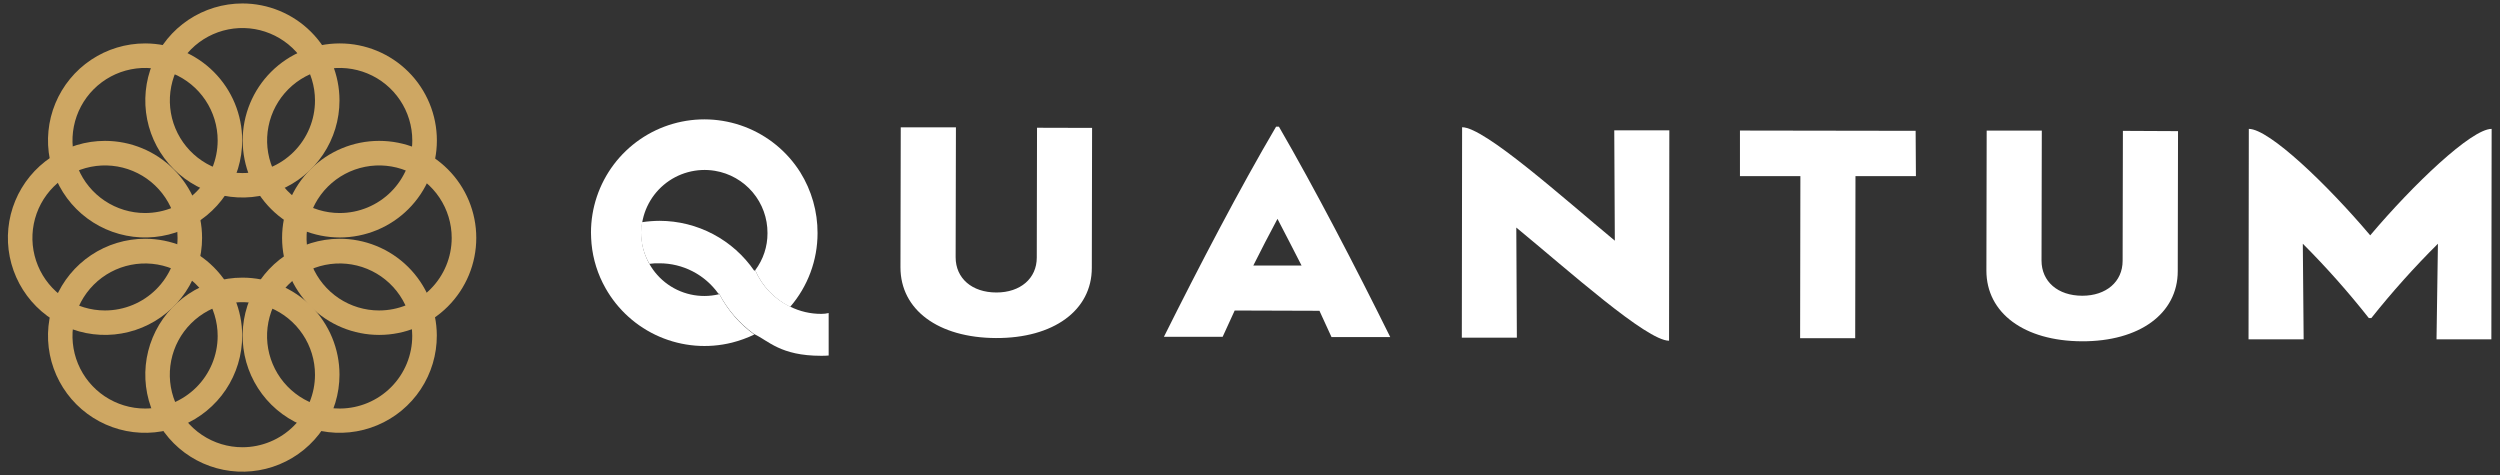 <?xml version="1.0" encoding="UTF-8"?> <svg xmlns="http://www.w3.org/2000/svg" width="200" height="38" viewBox="0 0 200 38" fill="none"><rect x="0" y="0" width="200" height="38" fill="#333333" stroke="none"/><path d="M87.367 10.232L87.345 21.432C87.345 24.83 84.28 27.066 79.669 27.043C75.058 27.021 72.037 24.785 72.037 21.387L72.06 10.187H76.474L76.451 20.582C76.451 22.259 77.749 23.399 79.718 23.399C81.622 23.399 82.942 22.282 82.942 20.605L82.962 10.22L87.367 10.232Z" fill="white"></path><path d="M105.556 24.863L98.775 24.841L97.813 26.942H93.115C95.913 21.331 99.18 15.072 102.088 10.131H102.312C105.176 15.072 108.442 21.354 111.219 26.965H106.52L105.556 24.863ZM100.274 21.242H104.124C103.498 19.99 102.827 18.738 102.198 17.508C101.54 18.738 100.891 19.99 100.265 21.242H100.274Z" fill="white"></path><path d="M133.524 27.258C131.734 27.258 125.513 21.669 121.304 18.204L121.349 27.012H116.946L116.968 10.178C118.758 10.178 124.98 15.767 129.186 19.255L129.141 10.424H133.547L133.524 27.258Z" fill="white"></path><path d="M153.273 14.088H148.438L148.416 27.054H144.009L144.031 14.088H139.196V10.444L153.251 10.466L153.273 14.088Z" fill="white"></path><path d="M174.242 10.491L174.22 21.692C174.22 25.09 171.154 27.325 166.543 27.303C161.932 27.281 158.912 25.045 158.912 21.647L158.934 10.447H163.344L163.322 20.842C163.322 22.519 164.619 23.659 166.588 23.659C168.49 23.659 169.81 22.541 169.81 20.864L169.832 10.469L174.242 10.491Z" fill="white"></path><path d="M199.331 10.31L199.309 27.144H194.922L195.034 19.498C193.145 21.376 191.366 23.362 189.707 25.445H189.505C187.863 23.361 186.1 21.376 184.225 19.498L184.292 27.144H179.883L179.905 10.31C181.538 10.31 186.194 14.781 189.617 18.827C193.036 14.781 197.712 10.31 199.331 10.31Z" fill="white"></path><path d="M64.017 13.774C62.968 12.114 61.407 10.839 59.571 10.141C57.734 9.443 55.72 9.361 53.832 9.905C51.944 10.45 50.284 11.593 49.102 13.161C47.92 14.73 47.28 16.64 47.278 18.603C47.278 18.916 47.3 19.207 47.322 19.498C47.44 20.748 47.821 21.96 48.441 23.052C49.417 24.784 50.935 26.149 52.761 26.936C54.588 27.724 56.623 27.891 58.553 27.412C59.17 27.256 59.77 27.038 60.343 26.763C59.171 25.914 58.213 24.805 57.544 23.522C57.522 23.522 57.5 23.522 57.5 23.544C56.758 23.719 55.987 23.723 55.244 23.557C54.501 23.391 53.804 23.059 53.208 22.586C52.612 22.113 52.13 21.51 51.8 20.824C51.47 20.139 51.3 19.387 51.302 18.626C51.307 17.894 51.47 17.171 51.781 16.509C52.092 15.846 52.543 15.258 53.103 14.787C53.664 14.315 54.32 13.97 55.026 13.777C55.733 13.583 56.473 13.545 57.195 13.665C58.375 13.861 59.446 14.47 60.216 15.383C60.986 16.296 61.406 17.454 61.399 18.648C61.406 19.72 61.06 20.765 60.415 21.621C60.969 22.898 61.961 23.937 63.212 24.55C64.628 22.91 65.406 20.815 65.404 18.648C65.409 16.926 64.928 15.236 64.017 13.774Z" fill="white"></path><path d="M65.713 25.11C64.844 25.114 63.986 24.915 63.208 24.529C61.952 23.922 60.959 22.882 60.411 21.6L60.344 21.667C59.502 20.438 58.373 19.432 57.056 18.735C55.738 18.038 54.271 17.671 52.78 17.666C52.3 17.668 51.822 17.706 51.348 17.777C51.302 18.043 51.279 18.312 51.279 18.582C51.278 19.468 51.51 20.339 51.95 21.108C52.216 21.07 52.486 21.055 52.755 21.064C53.68 21.063 54.591 21.284 55.412 21.708C56.233 22.132 56.941 22.747 57.476 23.5C57.498 23.5 57.521 23.5 57.521 23.478C58.189 24.761 59.148 25.871 60.319 26.72C61.483 27.256 62.422 28.463 65.689 28.463C65.891 28.466 66.092 28.459 66.293 28.441V25.043C66.103 25.088 65.909 25.11 65.713 25.11Z" fill="white"></path><path d="M11.607 3.474C10.071 3.474 8.569 3.929 7.292 4.782C6.014 5.635 5.019 6.847 4.431 8.265C3.843 9.684 3.689 11.244 3.989 12.75C4.289 14.255 5.028 15.639 6.115 16.724C7.201 17.809 8.585 18.549 10.092 18.848C11.599 19.148 13.161 18.994 14.58 18.407C15.999 17.819 17.212 16.824 18.066 15.548C18.919 14.271 19.375 12.771 19.375 11.236C19.375 9.177 18.557 7.203 17.1 5.747C15.643 4.292 13.667 3.474 11.607 3.474ZM11.607 17.042C10.459 17.042 9.336 16.702 8.38 16.064C7.425 15.427 6.68 14.521 6.241 13.46C5.801 12.4 5.686 11.233 5.91 10.107C6.134 8.981 6.687 7.947 7.499 7.135C8.312 6.324 9.346 5.771 10.473 5.547C11.6 5.323 12.768 5.438 13.829 5.878C14.89 6.317 15.797 7.061 16.435 8.016C17.073 8.97 17.414 10.092 17.413 11.24C17.412 12.778 16.8 14.253 15.711 15.341C14.623 16.429 13.147 17.041 11.607 17.042Z" fill="#CEA763"></path><path d="M27.177 3.474C25.117 3.475 23.143 4.294 21.687 5.75C20.231 7.206 19.414 9.18 19.415 11.238C19.416 13.296 20.234 15.27 21.691 16.725C23.148 18.18 25.123 18.997 27.183 18.997C29.242 18.997 31.218 18.18 32.674 16.725C34.131 15.27 34.95 13.296 34.95 11.238C34.951 9.18 34.133 7.206 32.678 5.75C31.222 4.294 29.247 3.475 27.188 3.474H27.177ZM27.177 17.042C26.028 17.042 24.905 16.702 23.95 16.064C22.995 15.427 22.25 14.521 21.811 13.46C21.371 12.4 21.256 11.233 21.48 10.107C21.704 8.981 22.257 7.947 23.069 7.135C23.881 6.324 24.916 5.771 26.043 5.547C27.17 5.323 28.337 5.438 29.399 5.878C30.46 6.317 31.367 7.061 32.005 8.016C32.643 8.97 32.983 10.092 32.983 11.24C32.983 12.002 32.833 12.756 32.541 13.46C32.249 14.164 31.822 14.804 31.283 15.342C30.744 15.881 30.103 16.308 29.399 16.6C28.695 16.892 27.94 17.042 27.177 17.042Z" fill="#CEA763"></path><path d="M11.607 19.101C10.071 19.101 8.569 19.556 7.292 20.409C6.014 21.262 5.019 22.474 4.431 23.893C3.843 25.311 3.689 26.872 3.989 28.377C4.289 29.883 5.028 31.266 6.115 32.352C7.201 33.437 8.585 34.176 10.092 34.476C11.599 34.775 13.161 34.622 14.58 34.034C15.999 33.447 17.212 32.452 18.066 31.175C18.919 29.899 19.375 28.398 19.375 26.863C19.375 24.805 18.557 22.83 17.1 21.375C15.643 19.919 13.667 19.101 11.607 19.101ZM11.607 32.683C10.459 32.683 9.336 32.343 8.38 31.706C7.425 31.068 6.681 30.162 6.241 29.102C5.801 28.041 5.686 26.875 5.91 25.749C6.134 24.623 6.687 23.589 7.499 22.777C8.311 21.965 9.346 21.412 10.472 21.188C11.599 20.964 12.767 21.079 13.828 21.518C14.889 21.957 15.796 22.701 16.434 23.656C17.073 24.61 17.413 25.732 17.413 26.88C17.412 28.418 16.8 29.893 15.711 30.981C14.623 32.069 13.147 32.681 11.607 32.683Z" fill="#CEA763"></path><path d="M27.133 19.101C25.598 19.11 24.099 19.573 22.826 20.433C21.554 21.293 20.565 22.51 19.985 23.931C19.405 25.352 19.26 26.913 19.567 28.417C19.875 29.921 20.622 31.299 21.713 32.379C22.805 33.459 24.192 34.191 25.7 34.483C27.208 34.775 28.768 34.613 30.184 34.019C31.601 33.425 32.809 32.425 33.656 31.145C34.504 29.865 34.952 28.363 34.945 26.828C34.941 25.808 34.735 24.799 34.34 23.858C33.944 22.917 33.368 22.064 32.642 21.346C31.917 20.629 31.057 20.061 30.111 19.676C29.166 19.291 28.154 19.095 27.133 19.101ZM27.199 32.683C26.05 32.688 24.926 32.353 23.968 31.72C23.01 31.087 22.261 30.184 21.817 29.125C21.372 28.067 21.252 26.901 21.47 25.774C21.689 24.647 22.238 23.61 23.046 22.795C23.855 21.98 24.887 21.422 26.012 21.193C27.138 20.964 28.306 21.074 29.37 21.508C30.433 21.943 31.343 22.682 31.986 23.634C32.628 24.585 32.974 25.706 32.979 26.854C32.986 28.392 32.381 29.871 31.297 30.964C30.213 32.057 28.739 32.675 27.199 32.683Z" fill="#CEA763"></path><path d="M19.392 0.277C17.855 0.277 16.354 0.733 15.076 1.585C13.799 2.438 12.803 3.651 12.215 5.069C11.627 6.487 11.474 8.048 11.773 9.553C12.073 11.059 12.813 12.442 13.899 13.528C14.986 14.613 16.369 15.352 17.876 15.652C19.383 15.951 20.945 15.798 22.364 15.21C23.784 14.623 24.997 13.628 25.85 12.351C26.704 11.075 27.159 9.574 27.159 8.039C27.159 5.981 26.341 4.006 24.884 2.551C23.428 1.095 21.452 0.277 19.392 0.277ZM19.392 13.845C18.244 13.845 17.122 13.505 16.167 12.867C15.213 12.23 14.469 11.324 14.029 10.264C13.59 9.204 13.475 8.038 13.699 6.913C13.922 5.787 14.475 4.754 15.287 3.942C16.098 3.131 17.132 2.578 18.258 2.354C19.384 2.13 20.551 2.244 21.612 2.683C22.673 3.121 23.58 3.864 24.219 4.817C24.857 5.771 25.198 6.892 25.199 8.039C25.2 8.802 25.05 9.557 24.758 10.261C24.467 10.966 24.039 11.606 23.5 12.145C22.96 12.684 22.32 13.112 21.615 13.404C20.91 13.695 20.155 13.845 19.392 13.845Z" fill="#CEA763"></path><path d="M19.392 22.211C17.855 22.211 16.353 22.666 15.076 23.519C13.799 24.372 12.803 25.584 12.215 27.002C11.627 28.421 11.473 29.981 11.773 31.487C12.073 32.992 12.813 34.375 13.899 35.461C14.985 36.546 16.369 37.286 17.876 37.585C19.383 37.885 20.945 37.731 22.364 37.144C23.783 36.556 24.997 35.561 25.85 34.285C26.704 33.008 27.159 31.508 27.159 29.973C27.159 27.914 26.341 25.94 24.884 24.484C23.427 23.029 21.452 22.211 19.392 22.211ZM19.392 35.779C18.243 35.779 17.12 35.438 16.165 34.8C15.21 34.163 14.465 33.256 14.026 32.196C13.586 31.136 13.472 29.969 13.696 28.843C13.92 27.717 14.473 26.683 15.286 25.872C16.098 25.06 17.133 24.508 18.259 24.284C19.386 24.06 20.554 24.175 21.615 24.615C22.676 25.054 23.583 25.798 24.221 26.753C24.859 27.707 25.199 28.829 25.199 29.977C25.199 30.739 25.049 31.494 24.757 32.198C24.465 32.902 24.037 33.541 23.498 34.08C22.959 34.619 22.318 35.046 21.614 35.337C20.909 35.629 20.154 35.779 19.392 35.779Z" fill="#CEA763"></path><path d="M8.399 11.27C6.862 11.27 5.361 11.725 4.083 12.578C2.806 13.431 1.81 14.643 1.222 16.061C0.634 17.479 0.481 19.04 0.78 20.546C1.08 22.051 1.82 23.434 2.906 24.52C3.993 25.605 5.377 26.345 6.883 26.644C8.39 26.944 9.952 26.79 11.371 26.202C12.791 25.615 14.004 24.62 14.857 23.344C15.711 22.067 16.166 20.567 16.166 19.031C16.166 16.973 15.348 14.998 13.891 13.543C12.435 12.087 10.459 11.27 8.399 11.27ZM8.399 24.837C7.25 24.837 6.128 24.497 5.173 23.86C4.218 23.222 3.474 22.316 3.035 21.256C2.595 20.196 2.48 19.029 2.704 17.904C2.928 16.779 3.481 15.745 4.293 14.934C5.105 14.122 6.14 13.57 7.266 13.346C8.392 13.122 9.56 13.237 10.621 13.676C11.681 14.115 12.588 14.859 13.226 15.813C13.864 16.767 14.205 17.889 14.205 19.036C14.204 20.574 13.591 22.049 12.503 23.137C11.414 24.225 9.938 24.836 8.399 24.837Z" fill="#CEA763"></path><path d="M30.33 11.27C28.27 11.271 26.296 12.089 24.84 13.545C23.384 15.001 22.567 16.976 22.567 19.034C22.568 21.092 23.386 23.065 24.843 24.521C26.3 25.976 28.275 26.793 30.335 26.793C32.395 26.793 34.37 25.976 35.827 24.521C37.283 23.065 38.102 21.092 38.102 19.034C38.103 16.976 37.286 15.001 35.83 13.545C34.374 12.089 32.399 11.271 30.339 11.27H30.33ZM30.33 24.837C29.182 24.837 28.059 24.497 27.105 23.86C26.15 23.222 25.406 22.316 24.966 21.256C24.527 20.196 24.412 19.029 24.636 17.904C24.86 16.779 25.413 15.745 26.225 14.934C27.037 14.122 28.071 13.57 29.198 13.346C30.324 13.122 31.491 13.237 32.552 13.676C33.613 14.115 34.52 14.859 35.158 15.813C35.796 16.767 36.136 17.889 36.136 19.036C36.135 20.574 35.522 22.049 34.434 23.136C33.345 24.224 31.87 24.836 30.33 24.837Z" fill="#CEA763"></path></svg> 